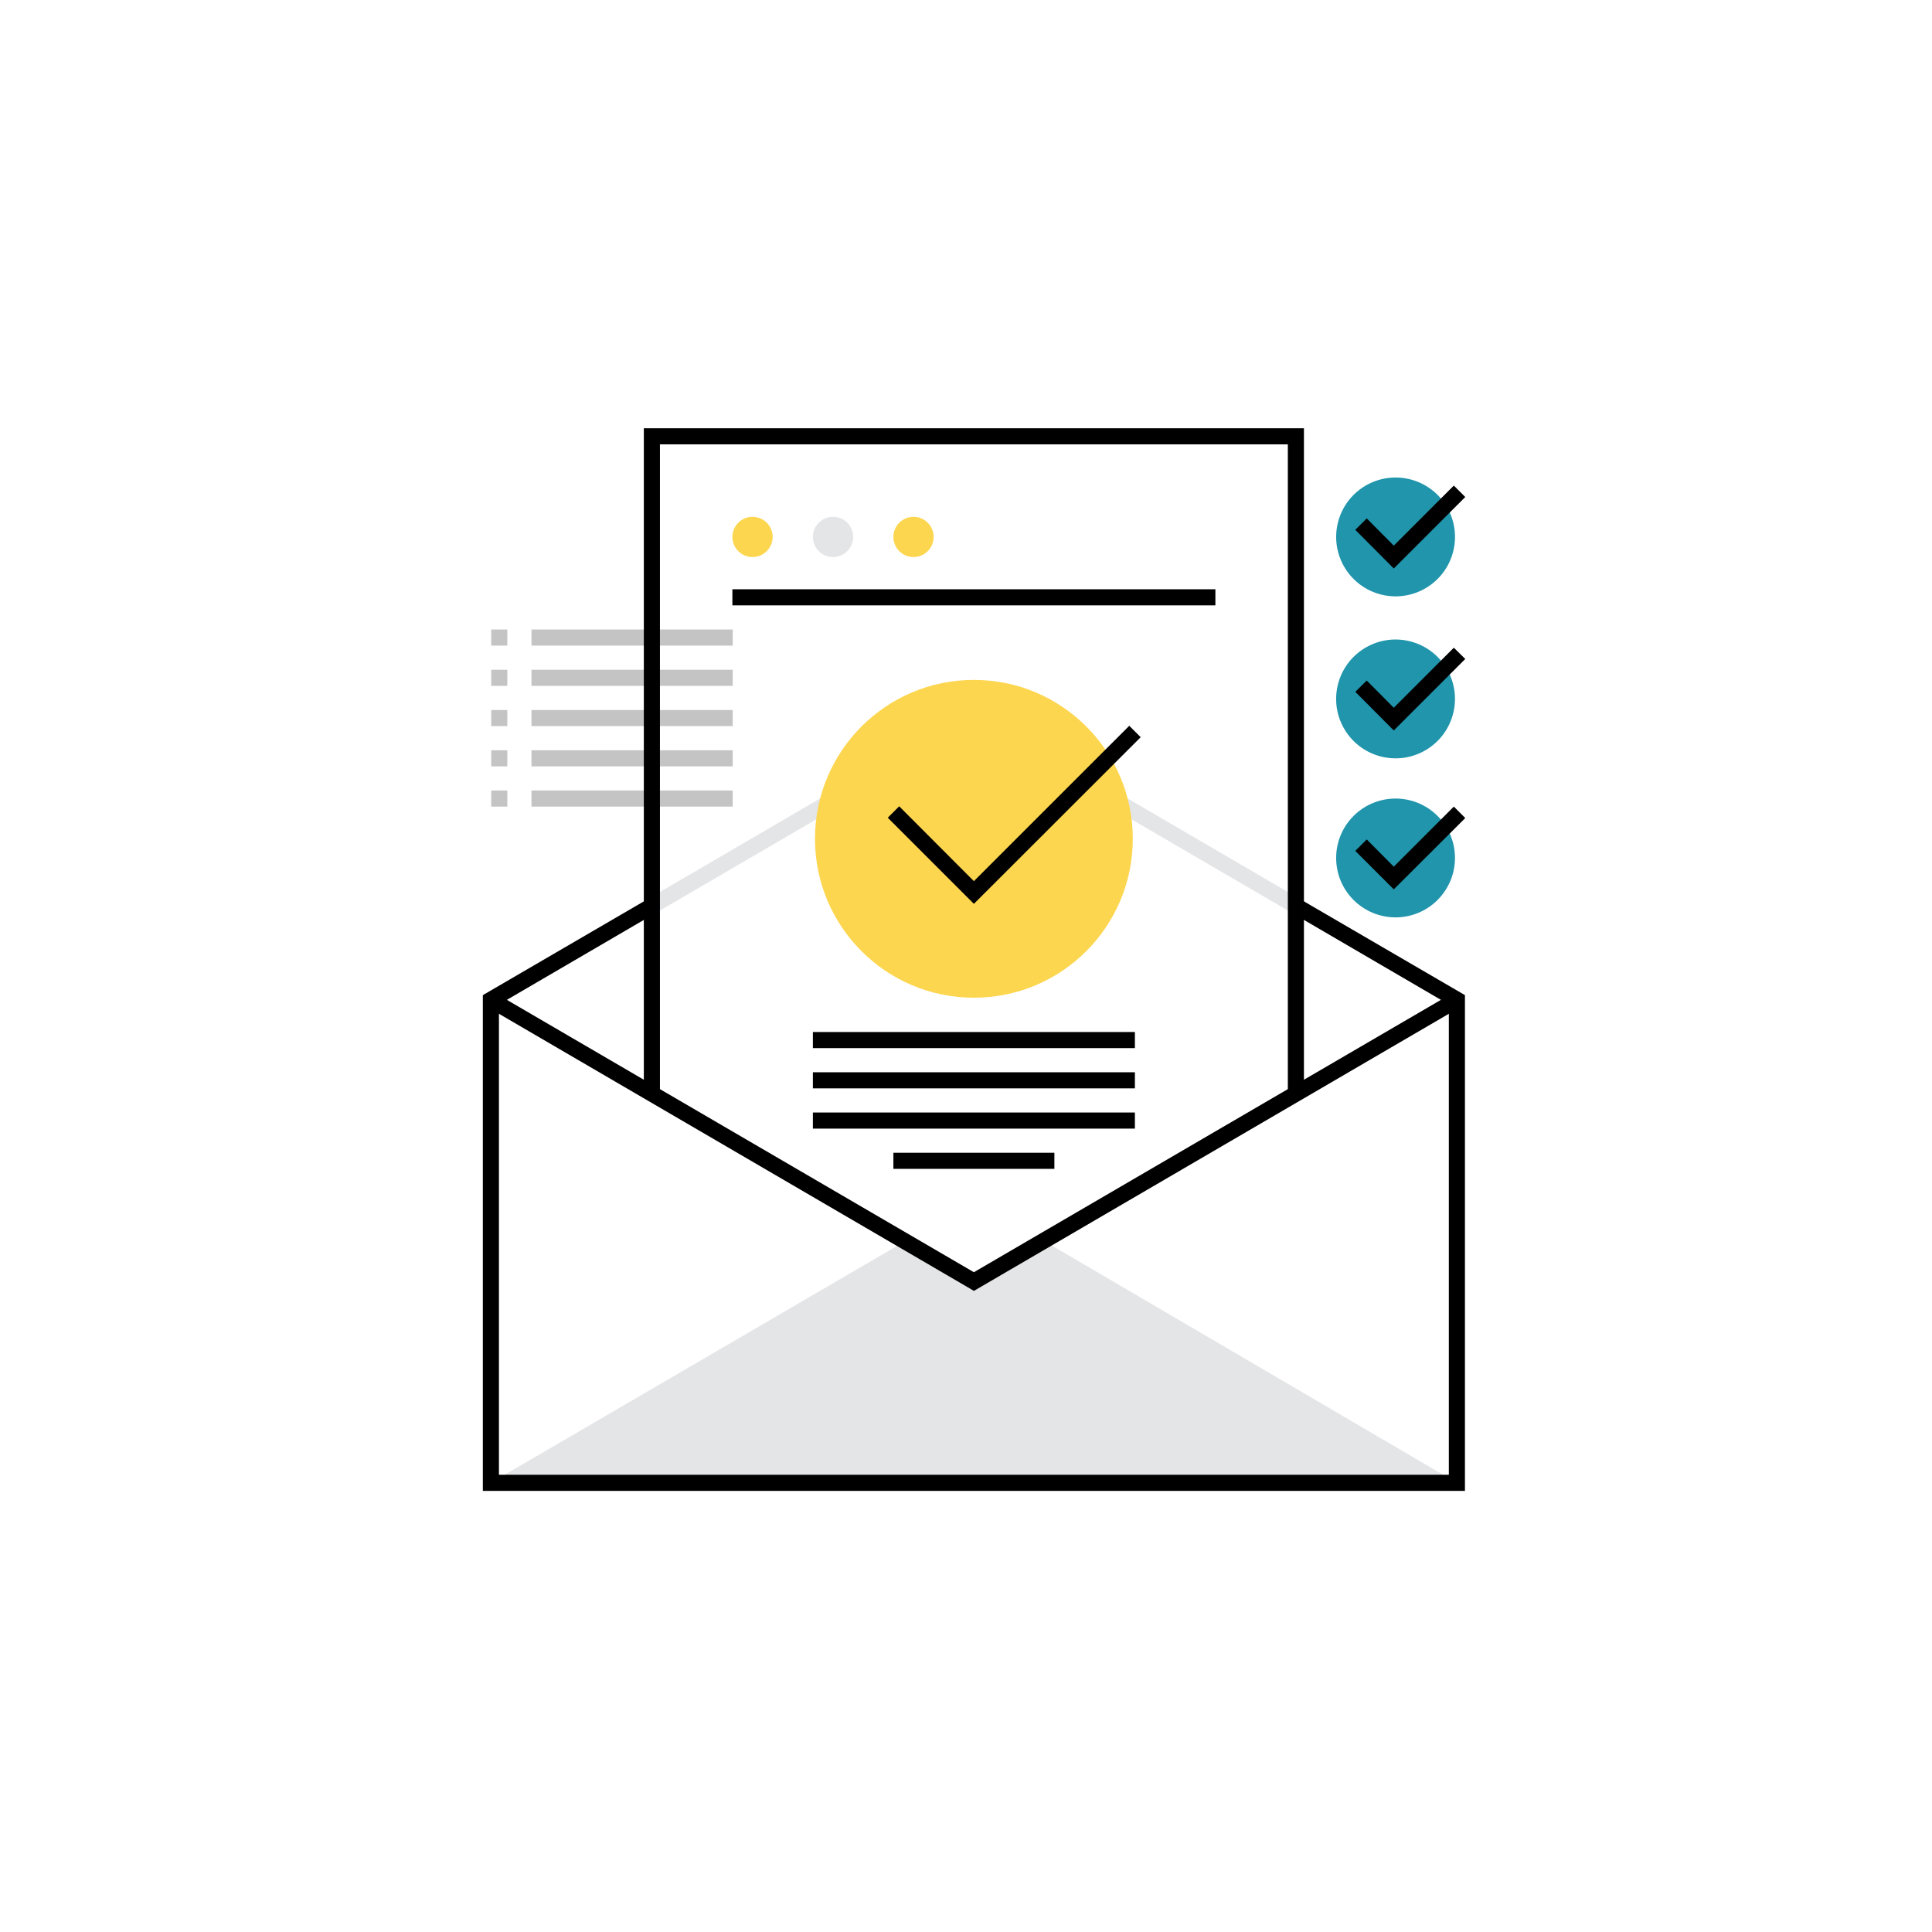 <svg width="1200" height="1200" viewBox="0 0 1200 1200" fill="none" xmlns="http://www.w3.org/2000/svg">
<path d="M904.9 921L648.3 770.7L604.9 796L562.1 771L304.9 921H904.9Z" fill="#E4E5E7"/>
<path d="M802.4 567L604.9 451.8L407.4 567L402.4 558.4L604.9 440.2L807.4 558.4L802.4 567Z" fill="#E4E5E7"/>
<path d="M467.4 346C474.304 346 479.9 340.404 479.9 333.5C479.9 326.596 474.304 321 467.4 321C460.496 321 454.9 326.596 454.9 333.5C454.9 340.404 460.496 346 467.4 346Z" fill="#FDD64F"/>
<path d="M517.4 346C524.304 346 529.9 340.404 529.9 333.5C529.9 326.596 524.304 321 517.4 321C510.496 321 504.9 326.596 504.9 333.5C504.9 340.404 510.496 346 517.4 346Z" fill="#E4E5E7"/>
<path d="M567.4 346C574.304 346 579.9 340.404 579.9 333.5C579.9 326.596 574.304 321 567.4 321C560.496 321 554.9 326.596 554.9 333.5C554.9 340.404 560.496 346 567.4 346Z" fill="#FDD64F"/>
<path d="M315.1 391H305.1V401H315.1V391Z" fill="#C4C4C4"/>
<path d="M455.1 391H330.1V401H455.1V391Z" fill="#C4C4C4"/>
<path d="M315.1 416H305.1V426H315.1V416Z" fill="#C4C4C4"/>
<path d="M455.1 416H330.1V426H455.1V416Z" fill="#C4C4C4"/>
<path d="M315.1 441H305.1V451H315.1V441Z" fill="#C4C4C4"/>
<path d="M455.1 441H330.1V451H455.1V441Z" fill="#C4C4C4"/>
<path d="M315.1 466H305.1V476H315.1V466Z" fill="#C4C4C4"/>
<path d="M455.1 466H330.1V476H455.1V466Z" fill="#C4C4C4"/>
<path d="M315.1 491H305.1V501H315.1V491Z" fill="#C4C4C4"/>
<path d="M455.1 491H330.1V501H455.1V491Z" fill="#C4C4C4"/>
<path d="M909.9 926H299.9V618.1L402.4 558.4L407.4 567L309.9 623.9V916H899.9V623.9L802.4 567L807.4 558.4L909.9 618.1V926Z" fill="black"/>
<path d="M604.9 801.8L602.4 800.3L302.4 625.3L307.4 616.7L604.9 790.2L902.4 616.7L907.4 625.3L604.9 801.8Z" fill="black"/>
<path d="M809.9 679.3H799.9V276H409.9V679.3H399.9V266H809.9V679.3Z" fill="black"/>
<path d="M604.9 619.7C659.411 619.7 703.6 575.51 703.6 521C703.6 466.489 659.411 422.3 604.9 422.3C550.39 422.3 506.2 466.489 506.2 521C506.2 575.51 550.39 619.7 604.9 619.7Z" fill="#FDD64F"/>
<path d="M604.9 561.4L551.4 507.9L558.5 500.8L604.9 547.3L701.4 450.8L708.5 457.9L604.9 561.4Z" fill="black"/>
<path d="M902.768 341.843C907.378 321.991 895.022 302.161 875.171 297.552C855.319 292.942 835.489 305.298 830.88 325.149C826.27 345.001 838.626 364.83 858.477 369.44C878.329 374.05 898.158 361.694 902.768 341.843Z" fill="#2095AC"/>
<path d="M865.7 353.1L841.8 329.1L848.9 322L865.7 338.9L903 301.6L910.1 308.7L865.7 353.1Z" fill="black"/>
<path d="M892.9 558.987C907.31 544.577 907.311 521.214 892.9 506.803C878.49 492.393 855.127 492.393 840.716 506.803C826.306 521.214 826.306 544.577 840.716 558.987C855.127 573.397 878.49 573.397 892.9 558.987Z" fill="#2095AC"/>
<path d="M865.7 552.4L841.8 528.5L848.9 521.4L865.7 538.3L903 501L910.1 508.1L865.7 552.4Z" fill="black"/>
<path d="M902.745 442.464C907.355 422.613 894.999 402.783 875.148 398.173C855.296 393.563 835.467 405.919 830.857 425.771C826.247 445.622 838.603 465.452 858.454 470.062C878.306 474.671 898.136 462.316 902.745 442.464Z" fill="#2095AC"/>
<path d="M865.7 453.7L841.8 429.7L848.9 422.7L865.7 439.6L903 402.3L910.1 409.3L865.7 453.7Z" fill="black"/>
<path d="M754.9 366H454.9V376H754.9V366Z" fill="black"/>
<path d="M704.9 641H504.9V651H704.9V641Z" fill="black"/>
<path d="M704.9 666H504.9V676H704.9V666Z" fill="black"/>
<path d="M704.9 691H504.9V701H704.9V691Z" fill="black"/>
<path d="M654.9 716H554.9V726H654.9V716Z" fill="black"/>
</svg>
